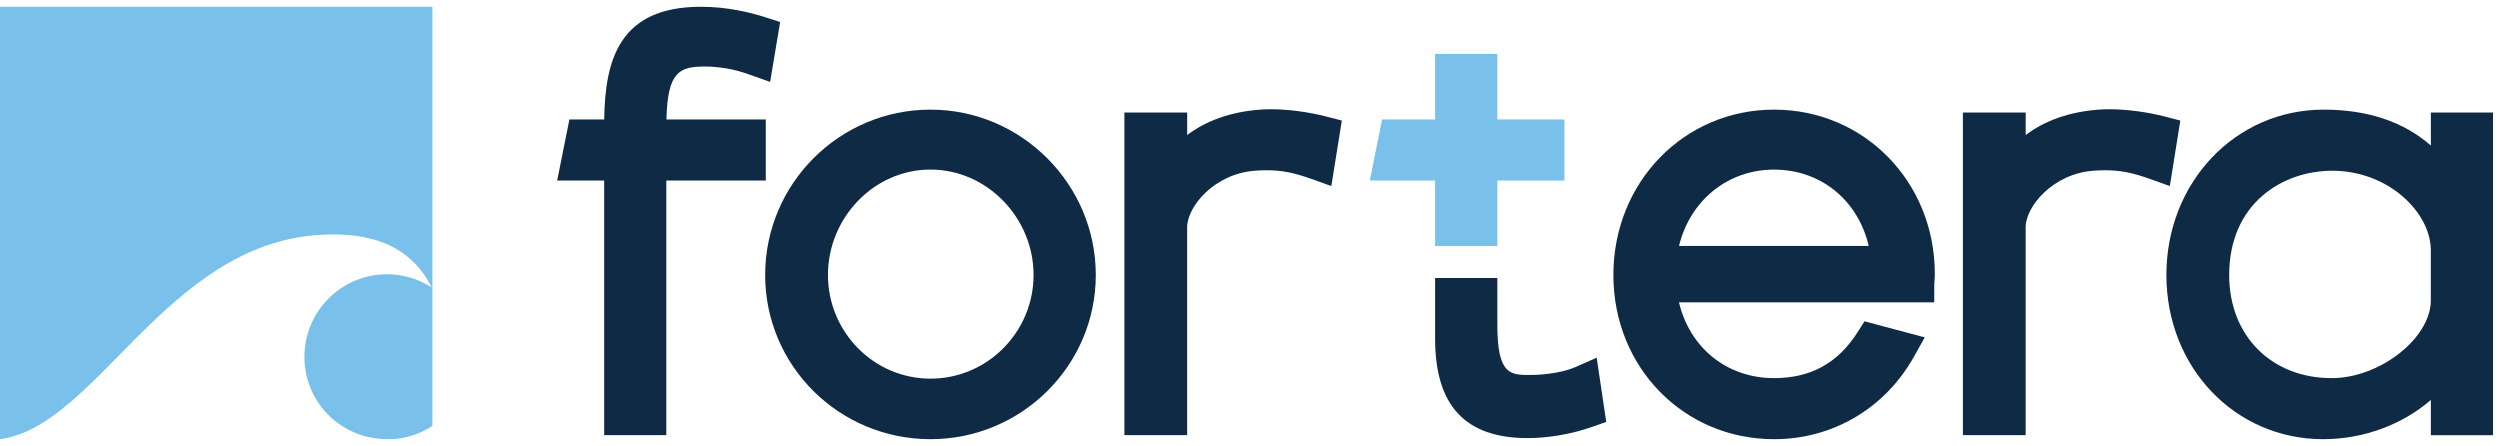 <svg width="185" height="33" viewBox="0 0 185 33" fill="none" xmlns="http://www.w3.org/2000/svg">
<g clip-path="url(#clip0_216_2414)">
<path d="M31.997 0.5V31.515C31.179 32.055 30.221 32.401 29.189 32.494H28.625C27.034 32.494 25.586 31.888 24.497 30.897C24.473 30.876 24.446 30.852 24.422 30.829C23.255 29.715 22.527 28.146 22.527 26.406C22.527 23.03 25.261 20.296 28.636 20.296C29.606 20.296 30.52 20.52 31.331 20.923C31.543 21.027 31.749 21.144 31.946 21.272C31.266 19.875 30.132 18.738 28.723 18.109C28.165 17.858 26.616 17.207 23.709 17.377C12.284 18.04 7.175 31.554 0 32.5V0.5H31.997Z" fill="#79C1EB"/>
<path d="M44.708 32.202V13.357H41.231L42.136 8.839H44.711C44.777 4.446 45.804 0.5 51.88 0.5C53.817 0.5 55.551 0.927 56.661 1.285L57.73 1.631L56.99 6.063L55.524 5.541C54.471 5.165 53.734 5.013 52.596 4.932C52.48 4.926 52.337 4.923 52.197 4.923C50.26 4.923 49.406 5.293 49.316 8.839H56.667V13.357H49.308V32.202H44.702H44.708Z" fill="#0F2A45"/>
<path d="M68.856 28.02C64.671 28.02 61.269 24.579 61.269 20.347C61.269 16.115 64.671 12.548 68.856 12.548C73.04 12.548 76.484 16.121 76.484 20.347C76.484 24.573 73.061 28.02 68.856 28.02ZM68.856 8.113C62.108 8.113 56.622 13.602 56.622 20.347C56.622 27.092 62.111 32.5 68.856 32.5C75.601 32.5 81.089 27.05 81.089 20.347C81.089 13.644 75.598 8.113 68.856 8.113Z" fill="#0F2A45"/>
<path d="M83.205 32.204V8.328H87.852V9.994C89.243 8.937 91.043 8.292 93.165 8.119C93.448 8.095 93.749 8.084 94.057 8.084C95.313 8.084 96.844 8.286 98.149 8.624L99.295 8.922L98.519 13.769L97.041 13.238C95.758 12.778 94.836 12.599 93.743 12.599C93.475 12.599 93.197 12.608 92.893 12.632C89.861 12.841 87.849 15.291 87.849 16.819V32.201H83.202L83.205 32.204Z" fill="#0F2A45"/>
<path d="M118.862 31.22L117.85 31.578C116.316 32.118 114.606 32.419 113.036 32.419C108.437 32.419 106.198 30.017 106.198 25.074V20.574H110.803V24.012C110.803 27.748 111.764 27.748 113.221 27.748C113.397 27.748 113.579 27.742 113.77 27.734C114.913 27.662 115.916 27.459 116.587 27.161L118.154 26.468L118.862 31.223V31.22Z" fill="#0F2A45"/>
<path d="M124.248 18.198C125.057 14.852 127.836 12.551 131.283 12.551C134.73 12.551 137.494 14.81 138.285 18.198H124.248ZM131.283 8.113C124.613 8.113 119.39 13.488 119.39 20.347C119.39 27.205 124.613 32.5 131.283 32.5C135.608 32.5 139.464 30.232 141.609 26.435L142.433 24.967L137.971 23.776L137.461 24.585C136.007 26.868 133.99 27.981 131.283 27.981C127.782 27.981 125.045 25.737 124.245 22.373H143.134V21.072C143.134 20.98 143.14 20.914 143.149 20.842C143.161 20.702 143.176 20.529 143.176 20.266C143.176 13.453 137.95 8.113 131.283 8.113Z" fill="#0F2A45"/>
<path d="M145.254 32.204V8.328H149.901V9.994C151.292 8.937 153.091 8.292 155.213 8.119C155.497 8.095 155.798 8.084 156.106 8.084C157.362 8.084 158.893 8.286 160.197 8.624L161.343 8.922L160.568 13.769L159.09 13.238C157.807 12.778 156.882 12.599 155.792 12.599C155.524 12.599 155.246 12.611 154.942 12.632C151.909 12.841 149.898 15.291 149.898 16.819V32.201H145.251L145.254 32.204Z" fill="#0F2A45"/>
<path d="M179.883 22.221C179.883 25.018 176.111 27.981 172.547 27.981C168.079 27.981 164.96 24.845 164.96 20.35C164.96 15.049 168.912 12.635 172.589 12.635C176.758 12.635 179.88 15.742 179.88 18.52V22.221H179.883ZM179.883 8.325V10.77C177.865 9.006 175.209 8.113 171.95 8.113C165.423 8.113 160.313 13.488 160.313 20.347C160.313 27.205 165.405 32.5 171.911 32.5C174.935 32.5 177.818 31.392 179.883 29.596V32.204H184.485V8.325H179.883Z" fill="#0F2A45"/>
<path d="M106.198 13.357H101.369L102.273 8.839H106.198V3.992H110.803V8.839H115.769V13.357H110.803V18.207H106.198V13.357Z" fill="#79C1EB"/>
</g>
<defs>
<clipPath id="clip0_216_2414">
<rect width="184.485" height="32" fill="white" transform="translate(0 0.5)"/>
</clipPath>
</defs>
</svg>

